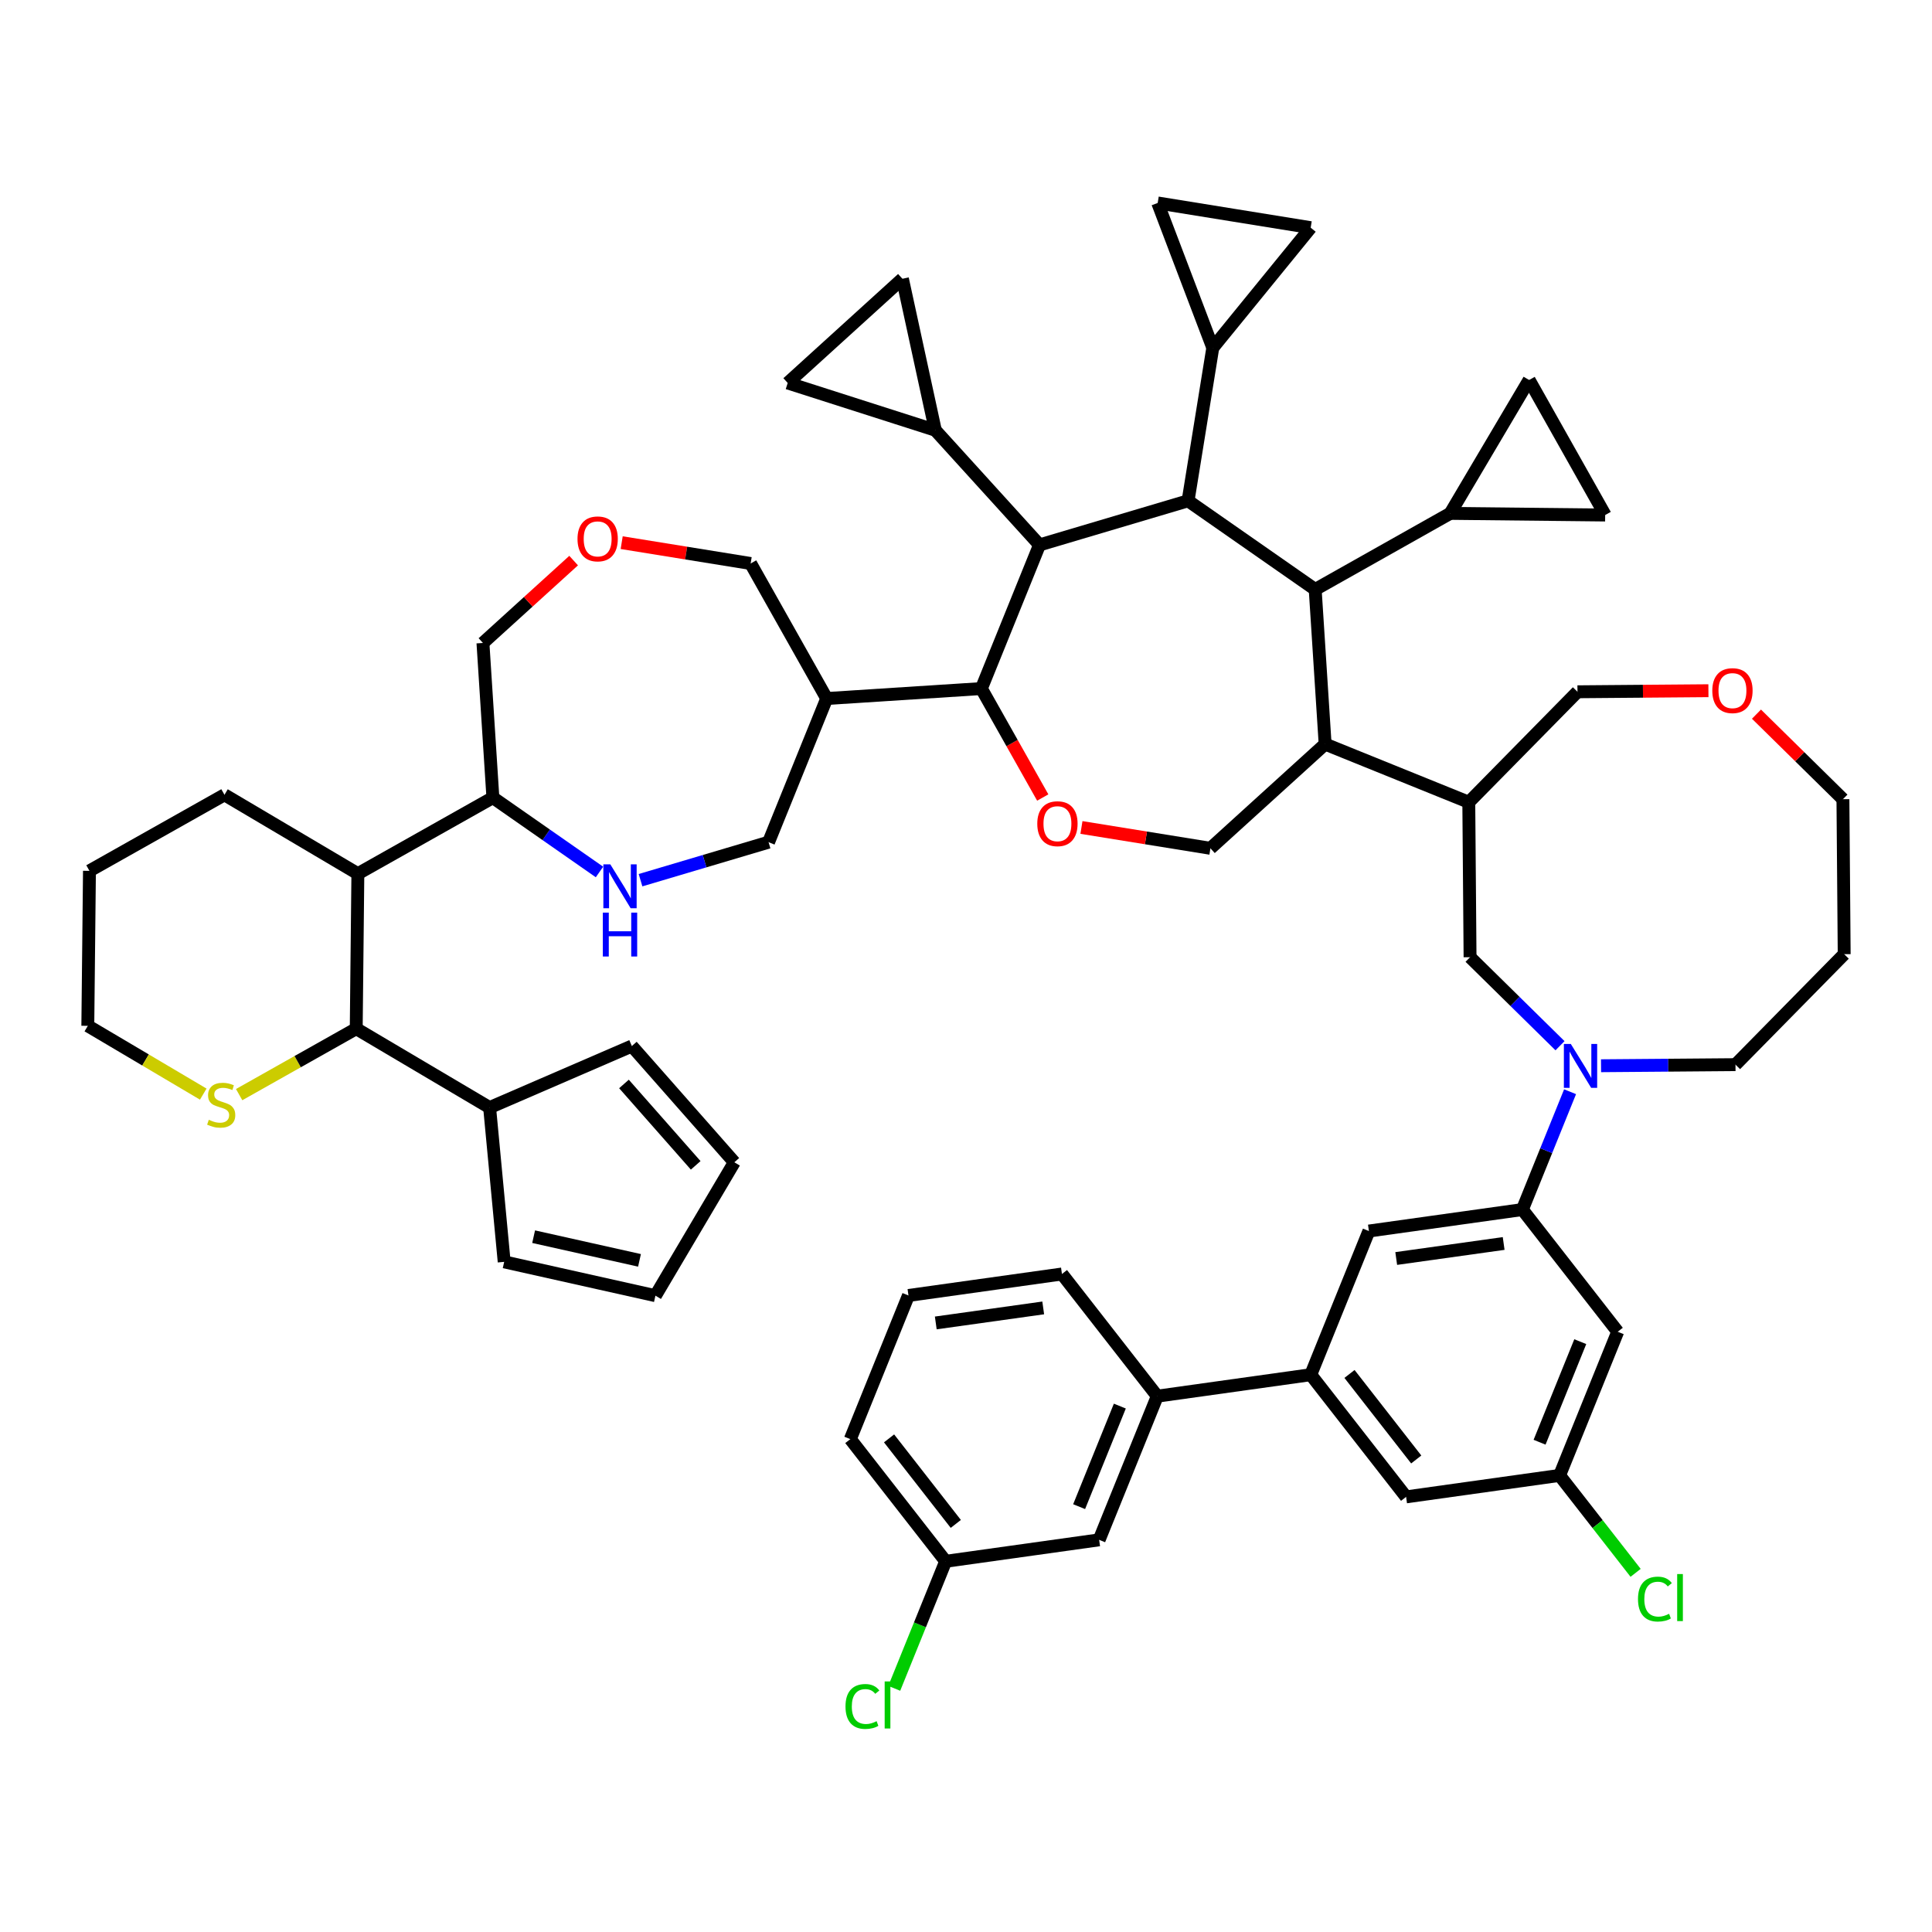 <?xml version='1.0' encoding='iso-8859-1'?>
<svg version='1.1' baseProfile='full'
              xmlns='http://www.w3.org/2000/svg'
                      xmlns:rdkit='http://www.rdkit.org/xml'
                      xmlns:xlink='http://www.w3.org/1999/xlink'
                  xml:space='preserve'
width='300px' height='300px' viewBox='0 0 300 300'>
<!-- END OF HEADER -->
<rect style='opacity:1.0;fill:#FFFFFF;stroke:none' width='300' height='300' x='0' y='0'> </rect>
<rect style='opacity:1.0;fill:#FFFFFF;stroke:none' width='300' height='300' x='0' y='0'> </rect>
<path class='bond-0 atom-0 atom-1' d='M 138.858,262.165 L 142.85,252.302' style='fill:none;fill-rule:evenodd;stroke:#00CC00;stroke-width:2.0px;stroke-linecap:butt;stroke-linejoin:miter;stroke-opacity:1' />
<path class='bond-0 atom-0 atom-1' d='M 142.85,252.302 L 146.842,242.438' style='fill:none;fill-rule:evenodd;stroke:#000000;stroke-width:2.0px;stroke-linecap:butt;stroke-linejoin:miter;stroke-opacity:1' />
<path class='bond-1 atom-1 atom-2' d='M 146.842,242.438 L 132.038,223.467' style='fill:none;fill-rule:evenodd;stroke:#000000;stroke-width:2.0px;stroke-linecap:butt;stroke-linejoin:miter;stroke-opacity:1' />
<path class='bond-1 atom-1 atom-2' d='M 148.416,236.632 L 138.053,223.351' style='fill:none;fill-rule:evenodd;stroke:#000000;stroke-width:2.0px;stroke-linecap:butt;stroke-linejoin:miter;stroke-opacity:1' />
<path class='bond-55 atom-55 atom-1' d='M 170.674,239.104 L 146.842,242.438' style='fill:none;fill-rule:evenodd;stroke:#000000;stroke-width:2.0px;stroke-linecap:butt;stroke-linejoin:miter;stroke-opacity:1' />
<path class='bond-2 atom-2 atom-3' d='M 132.038,223.467 L 141.066,201.16' style='fill:none;fill-rule:evenodd;stroke:#000000;stroke-width:2.0px;stroke-linecap:butt;stroke-linejoin:miter;stroke-opacity:1' />
<path class='bond-3 atom-3 atom-4' d='M 141.066,201.16 L 164.898,197.825' style='fill:none;fill-rule:evenodd;stroke:#000000;stroke-width:2.0px;stroke-linecap:butt;stroke-linejoin:miter;stroke-opacity:1' />
<path class='bond-3 atom-3 atom-4' d='M 145.307,205.426 L 161.99,203.092' style='fill:none;fill-rule:evenodd;stroke:#000000;stroke-width:2.0px;stroke-linecap:butt;stroke-linejoin:miter;stroke-opacity:1' />
<path class='bond-4 atom-4 atom-5' d='M 164.898,197.825 L 179.702,216.797' style='fill:none;fill-rule:evenodd;stroke:#000000;stroke-width:2.0px;stroke-linecap:butt;stroke-linejoin:miter;stroke-opacity:1' />
<path class='bond-5 atom-5 atom-6' d='M 179.702,216.797 L 203.534,213.462' style='fill:none;fill-rule:evenodd;stroke:#000000;stroke-width:2.0px;stroke-linecap:butt;stroke-linejoin:miter;stroke-opacity:1' />
<path class='bond-54 atom-5 atom-55' d='M 179.702,216.797 L 170.674,239.104' style='fill:none;fill-rule:evenodd;stroke:#000000;stroke-width:2.0px;stroke-linecap:butt;stroke-linejoin:miter;stroke-opacity:1' />
<path class='bond-54 atom-5 atom-55' d='M 173.887,218.337 L 167.567,233.952' style='fill:none;fill-rule:evenodd;stroke:#000000;stroke-width:2.0px;stroke-linecap:butt;stroke-linejoin:miter;stroke-opacity:1' />
<path class='bond-6 atom-6 atom-7' d='M 203.534,213.462 L 218.339,232.434' style='fill:none;fill-rule:evenodd;stroke:#000000;stroke-width:2.0px;stroke-linecap:butt;stroke-linejoin:miter;stroke-opacity:1' />
<path class='bond-6 atom-6 atom-7' d='M 209.549,213.347 L 219.912,226.627' style='fill:none;fill-rule:evenodd;stroke:#000000;stroke-width:2.0px;stroke-linecap:butt;stroke-linejoin:miter;stroke-opacity:1' />
<path class='bond-56 atom-54 atom-6' d='M 212.562,191.155 L 203.534,213.462' style='fill:none;fill-rule:evenodd;stroke:#000000;stroke-width:2.0px;stroke-linecap:butt;stroke-linejoin:miter;stroke-opacity:1' />
<path class='bond-7 atom-7 atom-8' d='M 218.339,232.434 L 242.171,229.099' style='fill:none;fill-rule:evenodd;stroke:#000000;stroke-width:2.0px;stroke-linecap:butt;stroke-linejoin:miter;stroke-opacity:1' />
<path class='bond-8 atom-8 atom-9' d='M 242.171,229.099 L 248.075,236.664' style='fill:none;fill-rule:evenodd;stroke:#000000;stroke-width:2.0px;stroke-linecap:butt;stroke-linejoin:miter;stroke-opacity:1' />
<path class='bond-8 atom-8 atom-9' d='M 248.075,236.664 L 253.978,244.23' style='fill:none;fill-rule:evenodd;stroke:#00CC00;stroke-width:2.0px;stroke-linecap:butt;stroke-linejoin:miter;stroke-opacity:1' />
<path class='bond-9 atom-8 atom-10' d='M 242.171,229.099 L 251.199,206.792' style='fill:none;fill-rule:evenodd;stroke:#000000;stroke-width:2.0px;stroke-linecap:butt;stroke-linejoin:miter;stroke-opacity:1' />
<path class='bond-9 atom-8 atom-10' d='M 239.064,223.947 L 245.383,208.332' style='fill:none;fill-rule:evenodd;stroke:#000000;stroke-width:2.0px;stroke-linecap:butt;stroke-linejoin:miter;stroke-opacity:1' />
<path class='bond-10 atom-10 atom-11' d='M 251.199,206.792 L 236.395,187.82' style='fill:none;fill-rule:evenodd;stroke:#000000;stroke-width:2.0px;stroke-linecap:butt;stroke-linejoin:miter;stroke-opacity:1' />
<path class='bond-11 atom-11 atom-12' d='M 236.395,187.82 L 240.097,178.671' style='fill:none;fill-rule:evenodd;stroke:#000000;stroke-width:2.0px;stroke-linecap:butt;stroke-linejoin:miter;stroke-opacity:1' />
<path class='bond-11 atom-11 atom-12' d='M 240.097,178.671 L 243.8,169.523' style='fill:none;fill-rule:evenodd;stroke:#0000FF;stroke-width:2.0px;stroke-linecap:butt;stroke-linejoin:miter;stroke-opacity:1' />
<path class='bond-53 atom-11 atom-54' d='M 236.395,187.82 L 212.562,191.155' style='fill:none;fill-rule:evenodd;stroke:#000000;stroke-width:2.0px;stroke-linecap:butt;stroke-linejoin:miter;stroke-opacity:1' />
<path class='bond-53 atom-11 atom-54' d='M 233.487,193.087 L 216.804,195.421' style='fill:none;fill-rule:evenodd;stroke:#000000;stroke-width:2.0px;stroke-linecap:butt;stroke-linejoin:miter;stroke-opacity:1' />
<path class='bond-12 atom-12 atom-13' d='M 248.609,165.487 L 259.048,165.403' style='fill:none;fill-rule:evenodd;stroke:#0000FF;stroke-width:2.0px;stroke-linecap:butt;stroke-linejoin:miter;stroke-opacity:1' />
<path class='bond-12 atom-12 atom-13' d='M 259.048,165.403 L 269.486,165.318' style='fill:none;fill-rule:evenodd;stroke:#000000;stroke-width:2.0px;stroke-linecap:butt;stroke-linejoin:miter;stroke-opacity:1' />
<path class='bond-57 atom-53 atom-12' d='M 228.269,148.636 L 235.253,155.507' style='fill:none;fill-rule:evenodd;stroke:#000000;stroke-width:2.0px;stroke-linecap:butt;stroke-linejoin:miter;stroke-opacity:1' />
<path class='bond-57 atom-53 atom-12' d='M 235.253,155.507 L 242.237,162.379' style='fill:none;fill-rule:evenodd;stroke:#0000FF;stroke-width:2.0px;stroke-linecap:butt;stroke-linejoin:miter;stroke-opacity:1' />
<path class='bond-13 atom-13 atom-14' d='M 269.486,165.318 L 286.364,148.164' style='fill:none;fill-rule:evenodd;stroke:#000000;stroke-width:2.0px;stroke-linecap:butt;stroke-linejoin:miter;stroke-opacity:1' />
<path class='bond-14 atom-14 atom-15' d='M 286.364,148.164 L 286.168,124.1' style='fill:none;fill-rule:evenodd;stroke:#000000;stroke-width:2.0px;stroke-linecap:butt;stroke-linejoin:miter;stroke-opacity:1' />
<path class='bond-15 atom-15 atom-16' d='M 286.168,124.1 L 279.456,117.496' style='fill:none;fill-rule:evenodd;stroke:#000000;stroke-width:2.0px;stroke-linecap:butt;stroke-linejoin:miter;stroke-opacity:1' />
<path class='bond-15 atom-15 atom-16' d='M 279.456,117.496 L 272.744,110.893' style='fill:none;fill-rule:evenodd;stroke:#FF0000;stroke-width:2.0px;stroke-linecap:butt;stroke-linejoin:miter;stroke-opacity:1' />
<path class='bond-16 atom-16 atom-17' d='M 265.284,107.253 L 255.117,107.336' style='fill:none;fill-rule:evenodd;stroke:#FF0000;stroke-width:2.0px;stroke-linecap:butt;stroke-linejoin:miter;stroke-opacity:1' />
<path class='bond-16 atom-16 atom-17' d='M 255.117,107.336 L 244.95,107.419' style='fill:none;fill-rule:evenodd;stroke:#000000;stroke-width:2.0px;stroke-linecap:butt;stroke-linejoin:miter;stroke-opacity:1' />
<path class='bond-17 atom-17 atom-18' d='M 244.95,107.419 L 228.073,124.572' style='fill:none;fill-rule:evenodd;stroke:#000000;stroke-width:2.0px;stroke-linecap:butt;stroke-linejoin:miter;stroke-opacity:1' />
<path class='bond-18 atom-18 atom-19' d='M 228.073,124.572 L 205.766,115.544' style='fill:none;fill-rule:evenodd;stroke:#000000;stroke-width:2.0px;stroke-linecap:butt;stroke-linejoin:miter;stroke-opacity:1' />
<path class='bond-52 atom-18 atom-53' d='M 228.073,124.572 L 228.269,148.636' style='fill:none;fill-rule:evenodd;stroke:#000000;stroke-width:2.0px;stroke-linecap:butt;stroke-linejoin:miter;stroke-opacity:1' />
<path class='bond-19 atom-19 atom-20' d='M 205.766,115.544 L 187.954,131.725' style='fill:none;fill-rule:evenodd;stroke:#000000;stroke-width:2.0px;stroke-linecap:butt;stroke-linejoin:miter;stroke-opacity:1' />
<path class='bond-58 atom-49 atom-19' d='M 204.222,91.53 L 205.766,115.544' style='fill:none;fill-rule:evenodd;stroke:#000000;stroke-width:2.0px;stroke-linecap:butt;stroke-linejoin:miter;stroke-opacity:1' />
<path class='bond-20 atom-20 atom-21' d='M 187.954,131.725 L 177.941,130.107' style='fill:none;fill-rule:evenodd;stroke:#000000;stroke-width:2.0px;stroke-linecap:butt;stroke-linejoin:miter;stroke-opacity:1' />
<path class='bond-20 atom-20 atom-21' d='M 177.941,130.107 L 167.927,128.49' style='fill:none;fill-rule:evenodd;stroke:#FF0000;stroke-width:2.0px;stroke-linecap:butt;stroke-linejoin:miter;stroke-opacity:1' />
<path class='bond-21 atom-21 atom-22' d='M 161.917,123.839 L 157.152,115.38' style='fill:none;fill-rule:evenodd;stroke:#FF0000;stroke-width:2.0px;stroke-linecap:butt;stroke-linejoin:miter;stroke-opacity:1' />
<path class='bond-21 atom-21 atom-22' d='M 157.152,115.38 L 152.386,106.921' style='fill:none;fill-rule:evenodd;stroke:#000000;stroke-width:2.0px;stroke-linecap:butt;stroke-linejoin:miter;stroke-opacity:1' />
<path class='bond-22 atom-22 atom-23' d='M 152.386,106.921 L 128.371,108.465' style='fill:none;fill-rule:evenodd;stroke:#000000;stroke-width:2.0px;stroke-linecap:butt;stroke-linejoin:miter;stroke-opacity:1' />
<path class='bond-40 atom-22 atom-41' d='M 152.386,106.921 L 161.414,84.614' style='fill:none;fill-rule:evenodd;stroke:#000000;stroke-width:2.0px;stroke-linecap:butt;stroke-linejoin:miter;stroke-opacity:1' />
<path class='bond-23 atom-23 atom-24' d='M 128.371,108.465 L 119.343,130.772' style='fill:none;fill-rule:evenodd;stroke:#000000;stroke-width:2.0px;stroke-linecap:butt;stroke-linejoin:miter;stroke-opacity:1' />
<path class='bond-60 atom-40 atom-23' d='M 116.56,87.499 L 128.371,108.465' style='fill:none;fill-rule:evenodd;stroke:#000000;stroke-width:2.0px;stroke-linecap:butt;stroke-linejoin:miter;stroke-opacity:1' />
<path class='bond-24 atom-24 atom-25' d='M 119.343,130.772 L 109.402,133.724' style='fill:none;fill-rule:evenodd;stroke:#000000;stroke-width:2.0px;stroke-linecap:butt;stroke-linejoin:miter;stroke-opacity:1' />
<path class='bond-24 atom-24 atom-25' d='M 109.402,133.724 L 99.46,136.676' style='fill:none;fill-rule:evenodd;stroke:#0000FF;stroke-width:2.0px;stroke-linecap:butt;stroke-linejoin:miter;stroke-opacity:1' />
<path class='bond-25 atom-25 atom-26' d='M 93.088,135.4 L 84.812,129.628' style='fill:none;fill-rule:evenodd;stroke:#0000FF;stroke-width:2.0px;stroke-linecap:butt;stroke-linejoin:miter;stroke-opacity:1' />
<path class='bond-25 atom-25 atom-26' d='M 84.812,129.628 L 76.536,123.856' style='fill:none;fill-rule:evenodd;stroke:#000000;stroke-width:2.0px;stroke-linecap:butt;stroke-linejoin:miter;stroke-opacity:1' />
<path class='bond-26 atom-26 atom-27' d='M 76.536,123.856 L 55.569,135.668' style='fill:none;fill-rule:evenodd;stroke:#000000;stroke-width:2.0px;stroke-linecap:butt;stroke-linejoin:miter;stroke-opacity:1' />
<path class='bond-37 atom-26 atom-38' d='M 76.536,123.856 L 74.991,99.841' style='fill:none;fill-rule:evenodd;stroke:#000000;stroke-width:2.0px;stroke-linecap:butt;stroke-linejoin:miter;stroke-opacity:1' />
<path class='bond-27 atom-27 atom-28' d='M 55.569,135.668 L 34.857,123.416' style='fill:none;fill-rule:evenodd;stroke:#000000;stroke-width:2.0px;stroke-linecap:butt;stroke-linejoin:miter;stroke-opacity:1' />
<path class='bond-63 atom-32 atom-27' d='M 55.315,159.731 L 55.569,135.668' style='fill:none;fill-rule:evenodd;stroke:#000000;stroke-width:2.0px;stroke-linecap:butt;stroke-linejoin:miter;stroke-opacity:1' />
<path class='bond-28 atom-28 atom-29' d='M 34.857,123.416 L 13.891,135.227' style='fill:none;fill-rule:evenodd;stroke:#000000;stroke-width:2.0px;stroke-linecap:butt;stroke-linejoin:miter;stroke-opacity:1' />
<path class='bond-29 atom-29 atom-30' d='M 13.891,135.227 L 13.636,159.29' style='fill:none;fill-rule:evenodd;stroke:#000000;stroke-width:2.0px;stroke-linecap:butt;stroke-linejoin:miter;stroke-opacity:1' />
<path class='bond-30 atom-30 atom-31' d='M 13.636,159.29 L 22.599,164.592' style='fill:none;fill-rule:evenodd;stroke:#000000;stroke-width:2.0px;stroke-linecap:butt;stroke-linejoin:miter;stroke-opacity:1' />
<path class='bond-30 atom-30 atom-31' d='M 22.599,164.592 L 31.562,169.894' style='fill:none;fill-rule:evenodd;stroke:#CCCC00;stroke-width:2.0px;stroke-linecap:butt;stroke-linejoin:miter;stroke-opacity:1' />
<path class='bond-31 atom-31 atom-32' d='M 37.135,169.972 L 46.225,164.851' style='fill:none;fill-rule:evenodd;stroke:#CCCC00;stroke-width:2.0px;stroke-linecap:butt;stroke-linejoin:miter;stroke-opacity:1' />
<path class='bond-31 atom-31 atom-32' d='M 46.225,164.851 L 55.315,159.731' style='fill:none;fill-rule:evenodd;stroke:#000000;stroke-width:2.0px;stroke-linecap:butt;stroke-linejoin:miter;stroke-opacity:1' />
<path class='bond-32 atom-32 atom-33' d='M 55.315,159.731 L 76.027,171.983' style='fill:none;fill-rule:evenodd;stroke:#000000;stroke-width:2.0px;stroke-linecap:butt;stroke-linejoin:miter;stroke-opacity:1' />
<path class='bond-33 atom-33 atom-34' d='M 76.027,171.983 L 98.113,162.428' style='fill:none;fill-rule:evenodd;stroke:#000000;stroke-width:2.0px;stroke-linecap:butt;stroke-linejoin:miter;stroke-opacity:1' />
<path class='bond-64 atom-37 atom-33' d='M 78.289,195.94 L 76.027,171.983' style='fill:none;fill-rule:evenodd;stroke:#000000;stroke-width:2.0px;stroke-linecap:butt;stroke-linejoin:miter;stroke-opacity:1' />
<path class='bond-34 atom-34 atom-35' d='M 98.113,162.428 L 114.026,180.48' style='fill:none;fill-rule:evenodd;stroke:#000000;stroke-width:2.0px;stroke-linecap:butt;stroke-linejoin:miter;stroke-opacity:1' />
<path class='bond-34 atom-34 atom-35' d='M 96.889,168.318 L 108.028,180.955' style='fill:none;fill-rule:evenodd;stroke:#000000;stroke-width:2.0px;stroke-linecap:butt;stroke-linejoin:miter;stroke-opacity:1' />
<path class='bond-35 atom-35 atom-36' d='M 114.026,180.48 L 101.774,201.192' style='fill:none;fill-rule:evenodd;stroke:#000000;stroke-width:2.0px;stroke-linecap:butt;stroke-linejoin:miter;stroke-opacity:1' />
<path class='bond-36 atom-36 atom-37' d='M 101.774,201.192 L 78.289,195.94' style='fill:none;fill-rule:evenodd;stroke:#000000;stroke-width:2.0px;stroke-linecap:butt;stroke-linejoin:miter;stroke-opacity:1' />
<path class='bond-36 atom-36 atom-37' d='M 99.301,195.708 L 82.862,192.031' style='fill:none;fill-rule:evenodd;stroke:#000000;stroke-width:2.0px;stroke-linecap:butt;stroke-linejoin:miter;stroke-opacity:1' />
<path class='bond-38 atom-38 atom-39' d='M 74.991,99.841 L 82.032,93.445' style='fill:none;fill-rule:evenodd;stroke:#000000;stroke-width:2.0px;stroke-linecap:butt;stroke-linejoin:miter;stroke-opacity:1' />
<path class='bond-38 atom-38 atom-39' d='M 82.032,93.445 L 89.074,87.049' style='fill:none;fill-rule:evenodd;stroke:#FF0000;stroke-width:2.0px;stroke-linecap:butt;stroke-linejoin:miter;stroke-opacity:1' />
<path class='bond-39 atom-39 atom-40' d='M 96.534,84.263 L 106.547,85.881' style='fill:none;fill-rule:evenodd;stroke:#FF0000;stroke-width:2.0px;stroke-linecap:butt;stroke-linejoin:miter;stroke-opacity:1' />
<path class='bond-39 atom-39 atom-40' d='M 106.547,85.881 L 116.56,87.499' style='fill:none;fill-rule:evenodd;stroke:#000000;stroke-width:2.0px;stroke-linecap:butt;stroke-linejoin:miter;stroke-opacity:1' />
<path class='bond-41 atom-41 atom-42' d='M 161.414,84.614 L 145.234,66.801' style='fill:none;fill-rule:evenodd;stroke:#000000;stroke-width:2.0px;stroke-linecap:butt;stroke-linejoin:miter;stroke-opacity:1' />
<path class='bond-44 atom-41 atom-45' d='M 161.414,84.614 L 184.483,77.764' style='fill:none;fill-rule:evenodd;stroke:#000000;stroke-width:2.0px;stroke-linecap:butt;stroke-linejoin:miter;stroke-opacity:1' />
<path class='bond-42 atom-42 atom-43' d='M 145.234,66.801 L 122.315,59.466' style='fill:none;fill-rule:evenodd;stroke:#000000;stroke-width:2.0px;stroke-linecap:butt;stroke-linejoin:miter;stroke-opacity:1' />
<path class='bond-61 atom-44 atom-42' d='M 140.127,43.285 L 145.234,66.801' style='fill:none;fill-rule:evenodd;stroke:#000000;stroke-width:2.0px;stroke-linecap:butt;stroke-linejoin:miter;stroke-opacity:1' />
<path class='bond-43 atom-43 atom-44' d='M 122.315,59.466 L 140.127,43.285' style='fill:none;fill-rule:evenodd;stroke:#000000;stroke-width:2.0px;stroke-linecap:butt;stroke-linejoin:miter;stroke-opacity:1' />
<path class='bond-45 atom-45 atom-46' d='M 184.483,77.764 L 188.321,54.008' style='fill:none;fill-rule:evenodd;stroke:#000000;stroke-width:2.0px;stroke-linecap:butt;stroke-linejoin:miter;stroke-opacity:1' />
<path class='bond-48 atom-45 atom-49' d='M 184.483,77.764 L 204.222,91.53' style='fill:none;fill-rule:evenodd;stroke:#000000;stroke-width:2.0px;stroke-linecap:butt;stroke-linejoin:miter;stroke-opacity:1' />
<path class='bond-46 atom-46 atom-47' d='M 188.321,54.008 L 179.767,31.515' style='fill:none;fill-rule:evenodd;stroke:#000000;stroke-width:2.0px;stroke-linecap:butt;stroke-linejoin:miter;stroke-opacity:1' />
<path class='bond-62 atom-48 atom-46' d='M 203.523,35.353 L 188.321,54.008' style='fill:none;fill-rule:evenodd;stroke:#000000;stroke-width:2.0px;stroke-linecap:butt;stroke-linejoin:miter;stroke-opacity:1' />
<path class='bond-47 atom-47 atom-48' d='M 179.767,31.515 L 203.523,35.353' style='fill:none;fill-rule:evenodd;stroke:#000000;stroke-width:2.0px;stroke-linecap:butt;stroke-linejoin:miter;stroke-opacity:1' />
<path class='bond-49 atom-49 atom-50' d='M 204.222,91.53 L 225.188,79.718' style='fill:none;fill-rule:evenodd;stroke:#000000;stroke-width:2.0px;stroke-linecap:butt;stroke-linejoin:miter;stroke-opacity:1' />
<path class='bond-50 atom-50 atom-51' d='M 225.188,79.718 L 237.44,59.006' style='fill:none;fill-rule:evenodd;stroke:#000000;stroke-width:2.0px;stroke-linecap:butt;stroke-linejoin:miter;stroke-opacity:1' />
<path class='bond-59 atom-52 atom-50' d='M 249.251,79.973 L 225.188,79.718' style='fill:none;fill-rule:evenodd;stroke:#000000;stroke-width:2.0px;stroke-linecap:butt;stroke-linejoin:miter;stroke-opacity:1' />
<path class='bond-51 atom-51 atom-52' d='M 237.44,59.006 L 249.251,79.973' style='fill:none;fill-rule:evenodd;stroke:#000000;stroke-width:2.0px;stroke-linecap:butt;stroke-linejoin:miter;stroke-opacity:1' />
<path  class='atom-0' d='M 131.288 264.981
Q 131.288 263.287, 132.077 262.401
Q 132.876 261.506, 134.387 261.506
Q 135.792 261.506, 136.543 262.498
L 135.908 263.017
Q 135.359 262.295, 134.387 262.295
Q 133.357 262.295, 132.808 262.989
Q 132.269 263.672, 132.269 264.981
Q 132.269 266.329, 132.828 267.022
Q 133.396 267.715, 134.493 267.715
Q 135.244 267.715, 136.12 267.262
L 136.389 267.984
Q 136.033 268.215, 135.494 268.35
Q 134.955 268.485, 134.358 268.485
Q 132.876 268.485, 132.077 267.58
Q 131.288 266.675, 131.288 264.981
' fill='#00CC00'/>
<path  class='atom-0' d='M 137.371 261.092
L 138.257 261.092
L 138.257 268.398
L 137.371 268.398
L 137.371 261.092
' fill='#00CC00'/>
<path  class='atom-9' d='M 254.347 248.307
Q 254.347 246.612, 255.137 245.727
Q 255.936 244.832, 257.447 244.832
Q 258.852 244.832, 259.603 245.823
L 258.968 246.343
Q 258.419 245.621, 257.447 245.621
Q 256.417 245.621, 255.868 246.314
Q 255.329 246.997, 255.329 248.307
Q 255.329 249.654, 255.887 250.347
Q 256.455 251.04, 257.553 251.04
Q 258.304 251.04, 259.179 250.588
L 259.449 251.31
Q 259.093 251.541, 258.554 251.676
Q 258.015 251.81, 257.418 251.81
Q 255.936 251.81, 255.137 250.906
Q 254.347 250.001, 254.347 248.307
' fill='#00CC00'/>
<path  class='atom-9' d='M 260.431 244.418
L 261.316 244.418
L 261.316 251.724
L 260.431 251.724
L 260.431 244.418
' fill='#00CC00'/>
<path  class='atom-12' d='M 243.916 162.106
L 246.149 165.716
Q 246.371 166.072, 246.727 166.717
Q 247.083 167.362, 247.102 167.4
L 247.102 162.106
L 248.007 162.106
L 248.007 168.921
L 247.074 168.921
L 244.677 164.974
Q 244.398 164.512, 244.099 163.983
Q 243.81 163.453, 243.724 163.29
L 243.724 168.921
L 242.838 168.921
L 242.838 162.106
L 243.916 162.106
' fill='#0000FF'/>
<path  class='atom-16' d='M 265.886 107.242
Q 265.886 105.606, 266.694 104.691
Q 267.503 103.777, 269.014 103.777
Q 270.525 103.777, 271.334 104.691
Q 272.142 105.606, 272.142 107.242
Q 272.142 108.898, 271.324 109.841
Q 270.506 110.775, 269.014 110.775
Q 267.512 110.775, 266.694 109.841
Q 265.886 108.907, 265.886 107.242
M 269.014 110.005
Q 270.054 110.005, 270.612 109.312
Q 271.18 108.609, 271.18 107.242
Q 271.18 105.904, 270.612 105.23
Q 270.054 104.547, 269.014 104.547
Q 267.975 104.547, 267.407 105.221
Q 266.848 105.895, 266.848 107.242
Q 266.848 108.619, 267.407 109.312
Q 267.975 110.005, 269.014 110.005
' fill='#FF0000'/>
<path  class='atom-21' d='M 161.069 127.906
Q 161.069 126.27, 161.878 125.356
Q 162.686 124.441, 164.197 124.441
Q 165.709 124.441, 166.517 125.356
Q 167.326 126.27, 167.326 127.906
Q 167.326 129.562, 166.508 130.505
Q 165.689 131.439, 164.197 131.439
Q 162.696 131.439, 161.878 130.505
Q 161.069 129.572, 161.069 127.906
M 164.197 130.669
Q 165.237 130.669, 165.795 129.976
Q 166.363 129.273, 166.363 127.906
Q 166.363 126.568, 165.795 125.895
Q 165.237 125.211, 164.197 125.211
Q 163.158 125.211, 162.59 125.885
Q 162.032 126.559, 162.032 127.906
Q 162.032 129.283, 162.59 129.976
Q 163.158 130.669, 164.197 130.669
' fill='#FF0000'/>
<path  class='atom-25' d='M 94.768 134.214
L 97.001 137.824
Q 97.222 138.18, 97.579 138.825
Q 97.935 139.47, 97.954 139.508
L 97.954 134.214
L 98.859 134.214
L 98.859 141.029
L 97.925 141.029
L 95.528 137.083
Q 95.249 136.621, 94.951 136.091
Q 94.662 135.562, 94.575 135.398
L 94.575 141.029
L 93.69 141.029
L 93.69 134.214
L 94.768 134.214
' fill='#0000FF'/>
<path  class='atom-25' d='M 93.608 141.711
L 94.532 141.711
L 94.532 144.608
L 98.017 144.608
L 98.017 141.711
L 98.941 141.711
L 98.941 148.526
L 98.017 148.526
L 98.017 145.378
L 94.532 145.378
L 94.532 148.526
L 93.608 148.526
L 93.608 141.711
' fill='#0000FF'/>
<path  class='atom-31' d='M 32.423 173.881
Q 32.5 173.91, 32.818 174.045
Q 33.136 174.179, 33.482 174.266
Q 33.838 174.343, 34.185 174.343
Q 34.83 174.343, 35.205 174.035
Q 35.581 173.717, 35.581 173.169
Q 35.581 172.793, 35.388 172.562
Q 35.205 172.331, 34.916 172.206
Q 34.628 172.081, 34.146 171.937
Q 33.54 171.754, 33.174 171.58
Q 32.818 171.407, 32.558 171.041
Q 32.308 170.676, 32.308 170.06
Q 32.308 169.203, 32.885 168.673
Q 33.472 168.144, 34.628 168.144
Q 35.417 168.144, 36.312 168.519
L 36.091 169.261
Q 35.273 168.924, 34.657 168.924
Q 33.992 168.924, 33.627 169.203
Q 33.261 169.472, 33.27 169.944
Q 33.27 170.31, 33.453 170.531
Q 33.646 170.753, 33.915 170.878
Q 34.194 171.003, 34.657 171.147
Q 35.273 171.34, 35.638 171.532
Q 36.004 171.725, 36.264 172.12
Q 36.533 172.505, 36.533 173.169
Q 36.533 174.112, 35.898 174.622
Q 35.273 175.123, 34.223 175.123
Q 33.617 175.123, 33.155 174.988
Q 32.702 174.863, 32.163 174.641
L 32.423 173.881
' fill='#CCCC00'/>
<path  class='atom-39' d='M 89.675 83.68
Q 89.675 82.044, 90.484 81.129
Q 91.292 80.215, 92.804 80.215
Q 94.315 80.215, 95.124 81.129
Q 95.932 82.044, 95.932 83.68
Q 95.932 85.336, 95.114 86.279
Q 94.296 87.213, 92.804 87.213
Q 91.302 87.213, 90.484 86.279
Q 89.675 85.345, 89.675 83.68
M 92.804 86.443
Q 93.843 86.443, 94.401 85.75
Q 94.969 85.047, 94.969 83.68
Q 94.969 82.342, 94.401 81.668
Q 93.843 80.985, 92.804 80.985
Q 91.764 80.985, 91.196 81.659
Q 90.638 82.332, 90.638 83.68
Q 90.638 85.057, 91.196 85.75
Q 91.764 86.443, 92.804 86.443
' fill='#FF0000'/>
</svg>
